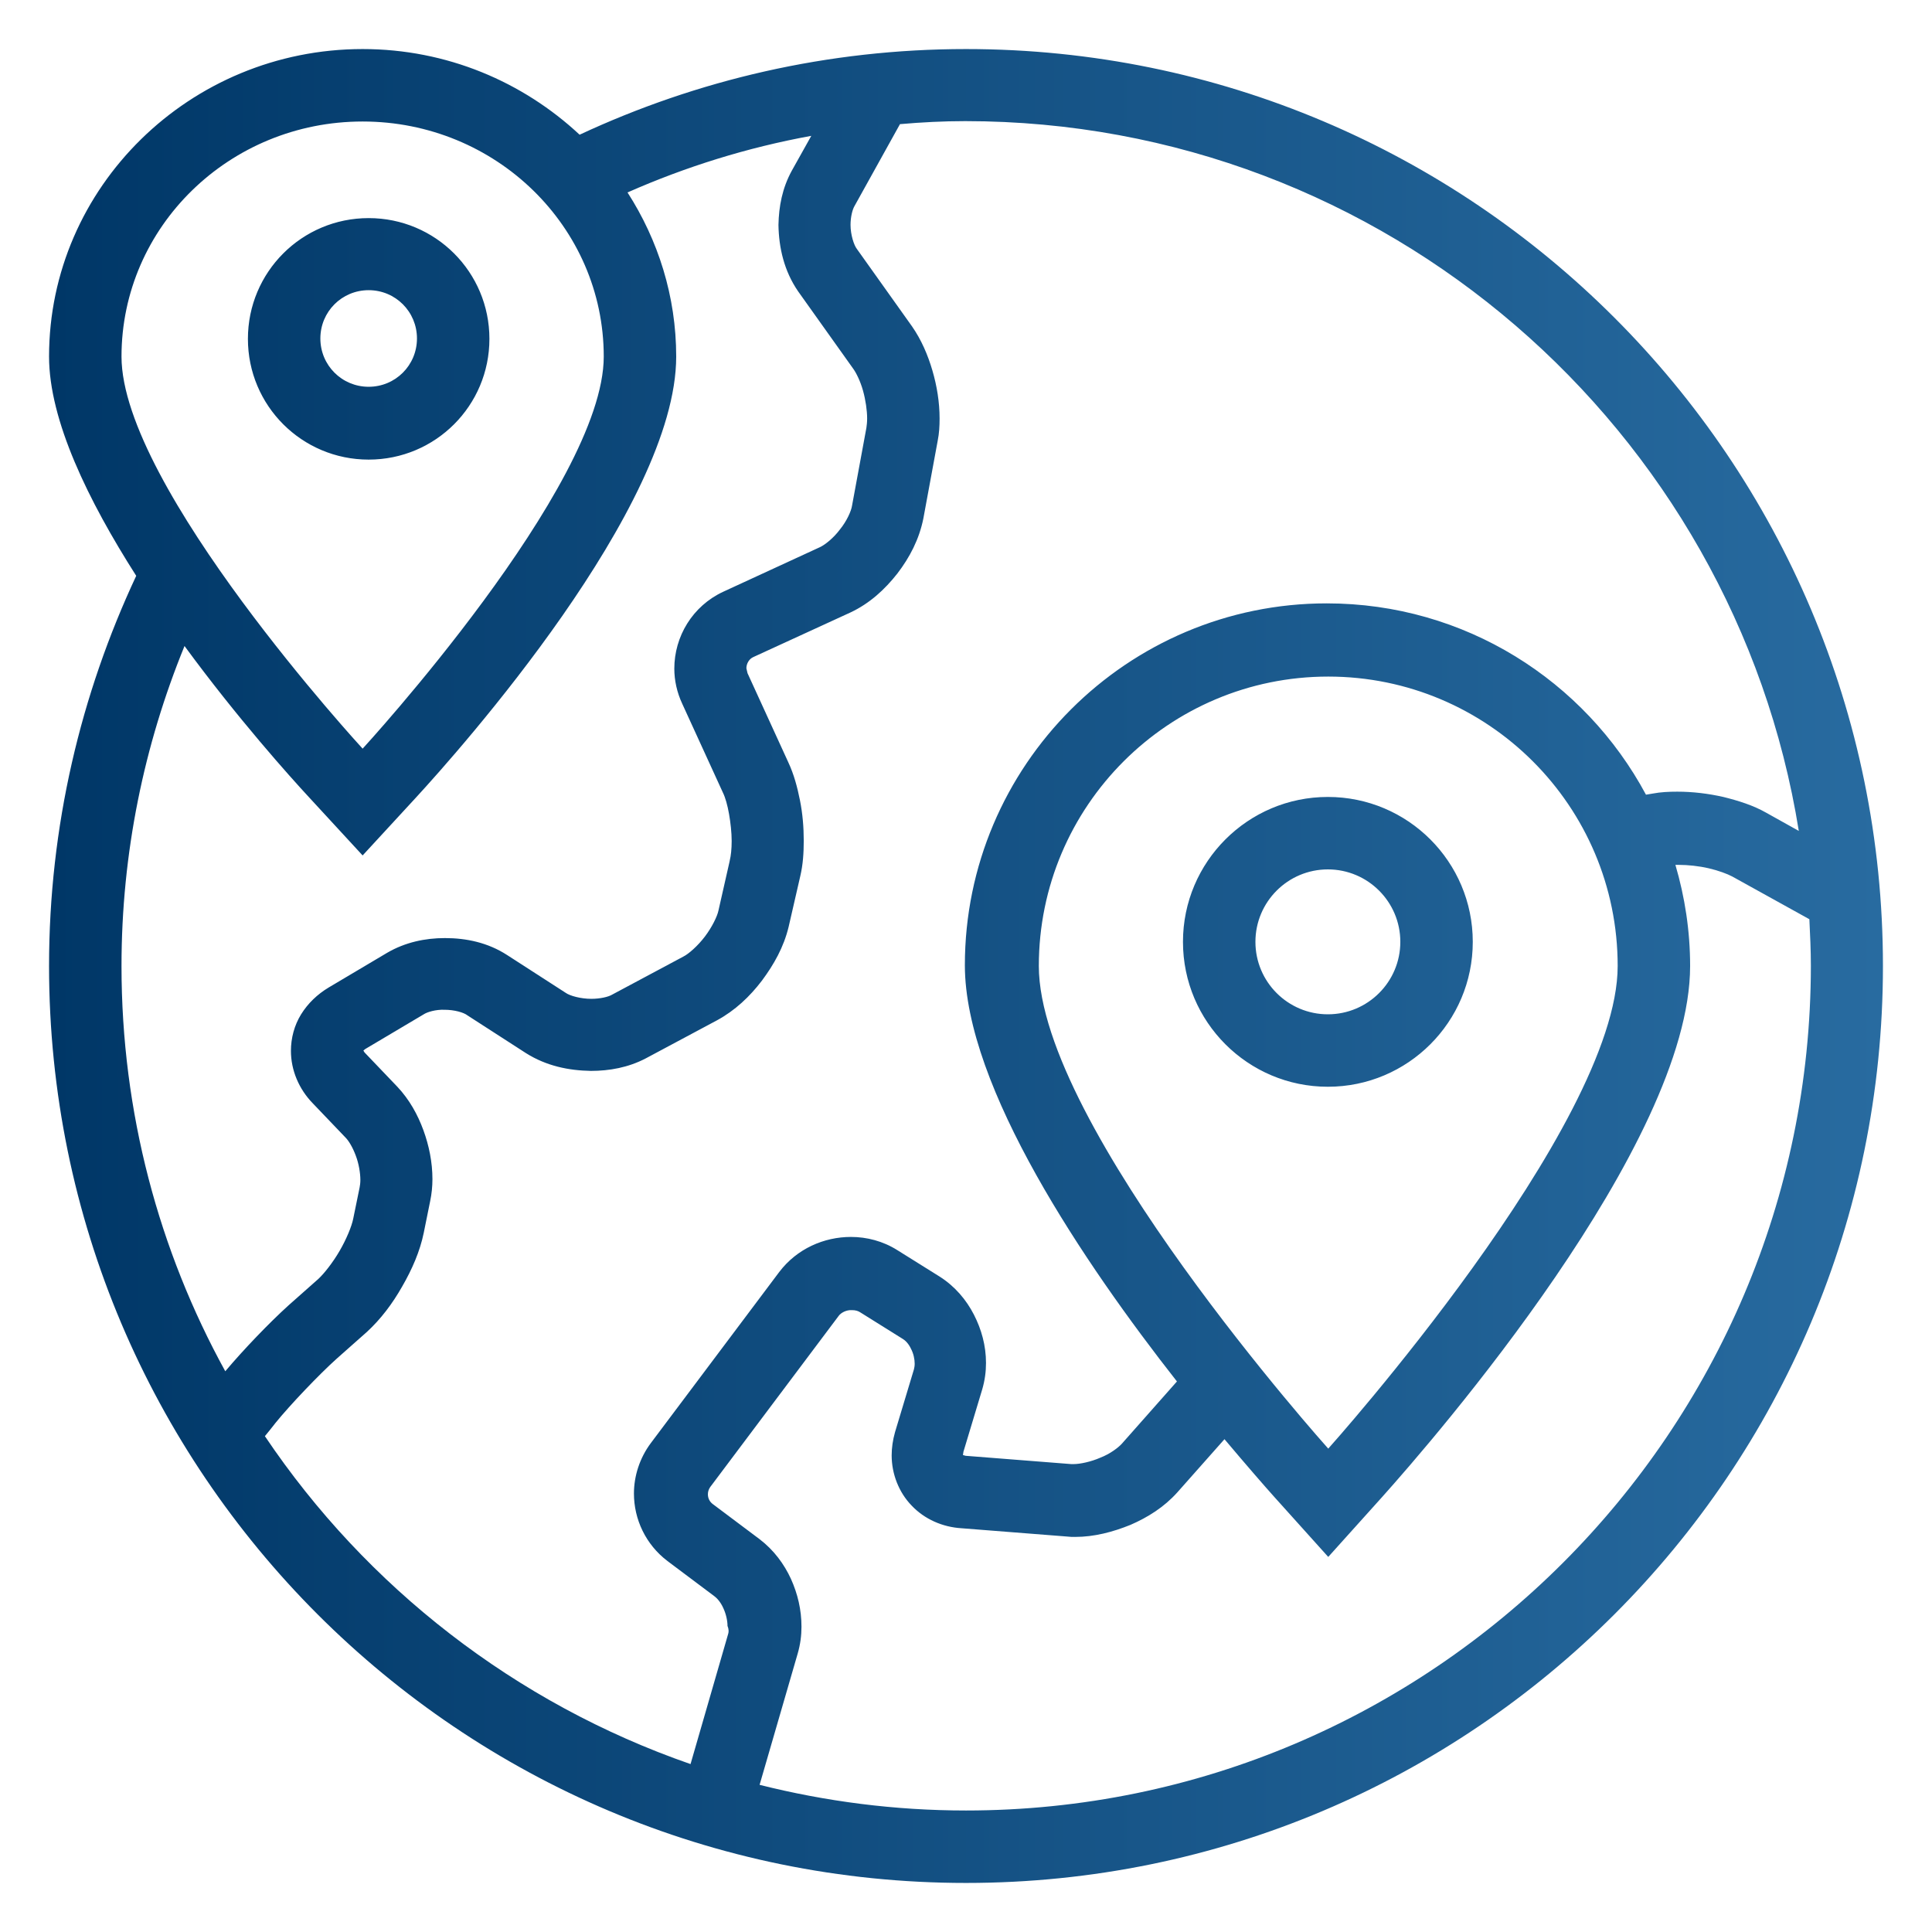 <?xml version="1.0" encoding="utf-8"?>
<!-- Generator: Adobe Illustrator 23.1.1, SVG Export Plug-In . SVG Version: 6.00 Build 0)  -->
<svg version="1.1" id="Capa_1" xmlns="http://www.w3.org/2000/svg" xmlns:xlink="http://www.w3.org/1999/xlink" x="0px" y="0px"
	 viewBox="0 0 512 512" style="enable-background:new 0 0 512 512;" xml:space="preserve">
<style type="text/css">
	.st0{fill:url(#SVGID_1_);}
</style>
<linearGradient id="SVGID_1_" gradientUnits="userSpaceOnUse" x1="13" y1="256" x2="499" y2="256">
	<stop  offset="0" style="stop-color:#003767"/>
	<stop  offset="1" style="stop-color:#286BA0"/>
</linearGradient>
<path class="st0" d="M180.8,186.5L180.8,186.5L180.8,186.5L180.8,186.5z M113.9,318.4L113.9,318.4l0.1-0.4L113.9,318.4z
	 M212.2,232.3L212.2,232.3l0.1-0.5L212.2,232.3z M237.3,379.5L237.3,379.5L237.3,379.5L237.3,379.5z M351.9,211.2
	c-21.2,0-38.4,17.2-38.4,38.4s17.2,38.4,38.4,38.4c21.2,0,38.4-17.2,38.4-38.4C390.3,228.4,373.1,211.2,351.9,211.2z M351.9,268.8
	c-10.6,0-19.2-8.6-19.2-19.2s8.6-19.2,19.2-19.2c10.6,0,19.2,8.6,19.2,19.2S362.5,268.8,351.9,268.8z M256,13
	c-36.6,0-71.3,8.2-102.4,22.7C138.6,21.7,118.4,13,96.1,13C50.3,13,13,49.6,13,94.5c0,16.9,10.4,38.2,23.1,58.1
	C21.4,184,13,219,13,256c0,134.2,108.8,243,243,243s243-108.8,243-243S390.2,13,256,13z M32.2,94.5c0-34.4,28.6-62.3,63.9-62.3
	c35.3,0,63.9,27.9,63.9,62.3c0,34.4-63.9,103.9-63.9,103.9S32.2,129,32.2,94.5z M32.2,256c0-30,6-58.6,16.7-84.8
	c14,19.1,28,34.7,33.1,40.2l14.1,15.3l14.1-15.3c11.5-12.5,69-77,69-116.9c0-16-4.8-30.9-12.9-43.5c15.4-6.8,31.7-11.9,48.7-15
	l-5.2,9.3c-2.5,4.6-3.4,9.4-3.5,14.3c0.1,6.1,1.5,12.2,5.2,17.6l0,0l14.6,20.5c0.8,1.1,1.9,3.3,2.6,5.8c0.7,2.5,1.1,5.3,1.1,7.4
	c0,1-0.1,1.8-0.2,2.5l0,0l-3.8,20.6c-0.2,1.4-1.4,4.1-3.2,6.3c-1.7,2.3-4,4.1-5.3,4.7l-25.6,11.8c-8.2,3.8-13,11.9-13,20.4
	c0,3.1,0.7,6.3,2.1,9.3l10.8,23.6c0.6,1.2,1.2,3.3,1.6,5.6c0.4,2.3,0.7,4.9,0.7,7.2c0,2.1-0.2,3.9-0.5,5.1l-0.1,0.5l-2.9,12.8
	c-0.3,1.5-1.7,4.4-3.6,6.9c-1.9,2.5-4.3,4.6-5.7,5.3l-18.9,10.1c-1,0.6-3.2,1.1-5.5,1.1c-2.8,0-5.7-0.8-6.8-1.6l-15.5-10
	c-5.1-3.3-10.8-4.5-16.5-4.5c-5.2,0-10.5,1.1-15.3,3.9l-15.5,9.2c-3,1.8-5.5,4.2-7.3,7.1c-1.8,2.9-2.7,6.3-2.7,9.7
	c0,5.1,2.1,10.1,5.8,13.9l0,0l8.7,9.1c0.8,0.8,1.9,2.6,2.7,4.8c0.8,2.1,1.2,4.6,1.2,6.4c0,0.8-0.1,1.5-0.2,2l-1.7,8.3
	c-0.4,2-1.8,5.4-3.6,8.5c-1.8,3.1-4.1,6-5.6,7.4l-7.9,7c-5.2,4.7-12,11.8-16.8,17.5C42.1,331.4,32.2,294.8,32.2,256z M193,432.9
	l-10,34.6c-46.4-16.1-85.9-46.9-112.8-86.9c0.9-1.1,1.8-2.2,2.8-3.5c3.8-4.7,11.6-12.9,16.3-17.1l7.9-7c3.7-3.4,6.8-7.5,9.4-12.1
	c2.6-4.5,4.7-9.3,5.7-14.2l1.7-8.4c0.4-1.9,0.6-3.9,0.6-5.8c0-4.5-0.9-8.9-2.4-13c-1.5-4.1-3.7-8.1-6.9-11.5l-8.7-9.1l0,0l-0.3-0.5
	l0.5-0.4l15.5-9.2l0,0c0.9-0.6,3.2-1.3,5.5-1.2c2.6,0,5.1,0.7,6.1,1.5l15.5,10c5.4,3.4,11.3,4.6,17.2,4.7c4.9,0,9.9-0.9,14.5-3.3
	l18.9-10.1c4.8-2.6,8.7-6.3,11.9-10.5c3.2-4.3,5.8-8.9,7.1-14.3l3.1-13.5c0.7-3,0.9-6.1,0.9-9.3c0-3.6-0.3-7.2-1-10.7
	c-0.7-3.5-1.6-6.9-3.1-10.1l-10.8-23.6l0,0l-0.3-1.3c0-1.2,0.7-2.5,1.9-3l25.7-11.8c5.1-2.4,9.1-6.1,12.4-10.3
	c3.3-4.3,5.8-9.1,6.9-14.6l3.8-20.6l0,0c0.4-2,0.5-3.9,0.5-5.9c0-4.3-0.7-8.6-1.9-12.7c-1.2-4.1-2.9-8.1-5.4-11.7l-14.6-20.5l0,0
	c-0.8-1-1.7-3.8-1.7-6.4c0-2.1,0.5-4,1-4.9l12.1-21.8c5.7-0.5,11.5-0.8,17.3-0.8c111.3,0,203.8,81.6,220.9,188.1l-8.6-4.8
	c-3.5-2-7.4-3.2-11.4-4.2c-4-0.9-8.1-1.4-12.2-1.4c-2.2,0-4.4,0.1-6.5,0.5l-1.8,0.3c-16.2-30.2-48-50.7-84.6-50.7
	c-52.9,0-95.9,43-95.9,95.9c0,32.3,31.7,79.1,56.2,110.3l-14.6,16.5c-0.9,1-3.1,2.7-5.7,3.7c-2.5,1.1-5.4,1.7-7.1,1.7l-0.6,0
	l-28-2.2l-0.7-0.2l0,0v-0.1l0.1-0.6l0-0.1l5-16.6c0.7-2.4,1-4.7,1-7c0-4.6-1.2-8.9-3.2-12.8c-2-3.9-5-7.5-9.1-10.1l-11.2-7
	c-3.8-2.4-8.1-3.5-12.3-3.5c-7.1,0-14.3,3.1-19,9.3l-34,45.3c-3,4-4.5,8.8-4.5,13.4c0,6.8,3.1,13.5,8.9,17.9l12.4,9.3
	c0.7,0.5,1.7,1.6,2.4,3.2c0.7,1.5,1.1,3.3,1.1,4.7C193.2,431.9,193.1,432.5,193,432.9z M428.7,256c0,42.4-76.7,127.9-76.7,127.9
	s-76.7-85.5-76.7-127.9c0-42.4,34.4-76.7,76.7-76.7C394.3,179.3,428.7,213.6,428.7,256z M256,479.8c-18.9,0-37.2-2.4-54.7-6.8
	l10.1-34.8c0.7-2.4,1-4.8,1-7.1c0-4.5-1-8.7-2.8-12.7c-1.8-3.9-4.5-7.6-8.3-10.5l-12.4-9.3c-0.8-0.6-1.3-1.5-1.3-2.6
	c0-0.7,0.2-1.3,0.6-1.9l34-45.3c0.6-0.9,2.1-1.7,3.6-1.6c0.9,0,1.6,0.2,2.2,0.6l11.2,7c0.7,0.4,1.6,1.3,2.2,2.6c0.7,1.3,1,2.8,1,4
	c0,0.6-0.1,1.1-0.2,1.5l-5,16.6c-0.6,2.1-0.9,4.2-0.9,6.2c0,4.9,1.9,9.8,5.3,13.3c3.4,3.6,8.2,5.7,13.2,6l28,2.2
	c0.7,0.1,1.4,0.1,2.1,0.1c5.1,0,10-1.3,14.7-3.2c4.6-2,8.9-4.7,12.4-8.6l12.5-14.1c5.9,7,10.6,12.4,13.2,15.3l14.3,15.9l14.3-15.9
	c13.6-15.2,81.6-93.4,81.6-140.7c0-9.3-1.4-18.3-3.9-26.8c0.3,0,0.5,0,0.9,0c2.4,0,5.3,0.3,7.9,0.9c2.6,0.6,5,1.5,6.3,2.2l20.4,11.3
	c0.2,4.1,0.4,8.2,0.4,12.4C479.8,379.4,379.4,479.8,256,479.8z M102.4,252.5L102.4,252.5L102.4,252.5L102.4,252.5z M97.7,57.8
	c-17.7,0-32,14.3-32,32c0,17.7,14.3,32,32,32s32-14.3,32-32C129.7,72.1,115.4,57.8,97.7,57.8z M97.7,102.5
	c-7.1,0-12.8-5.7-12.8-12.8c0-7.1,5.7-12.8,12.8-12.8c7.1,0,12.8,5.7,12.8,12.8C110.5,96.8,104.8,102.5,97.7,102.5z"/>
</svg>
